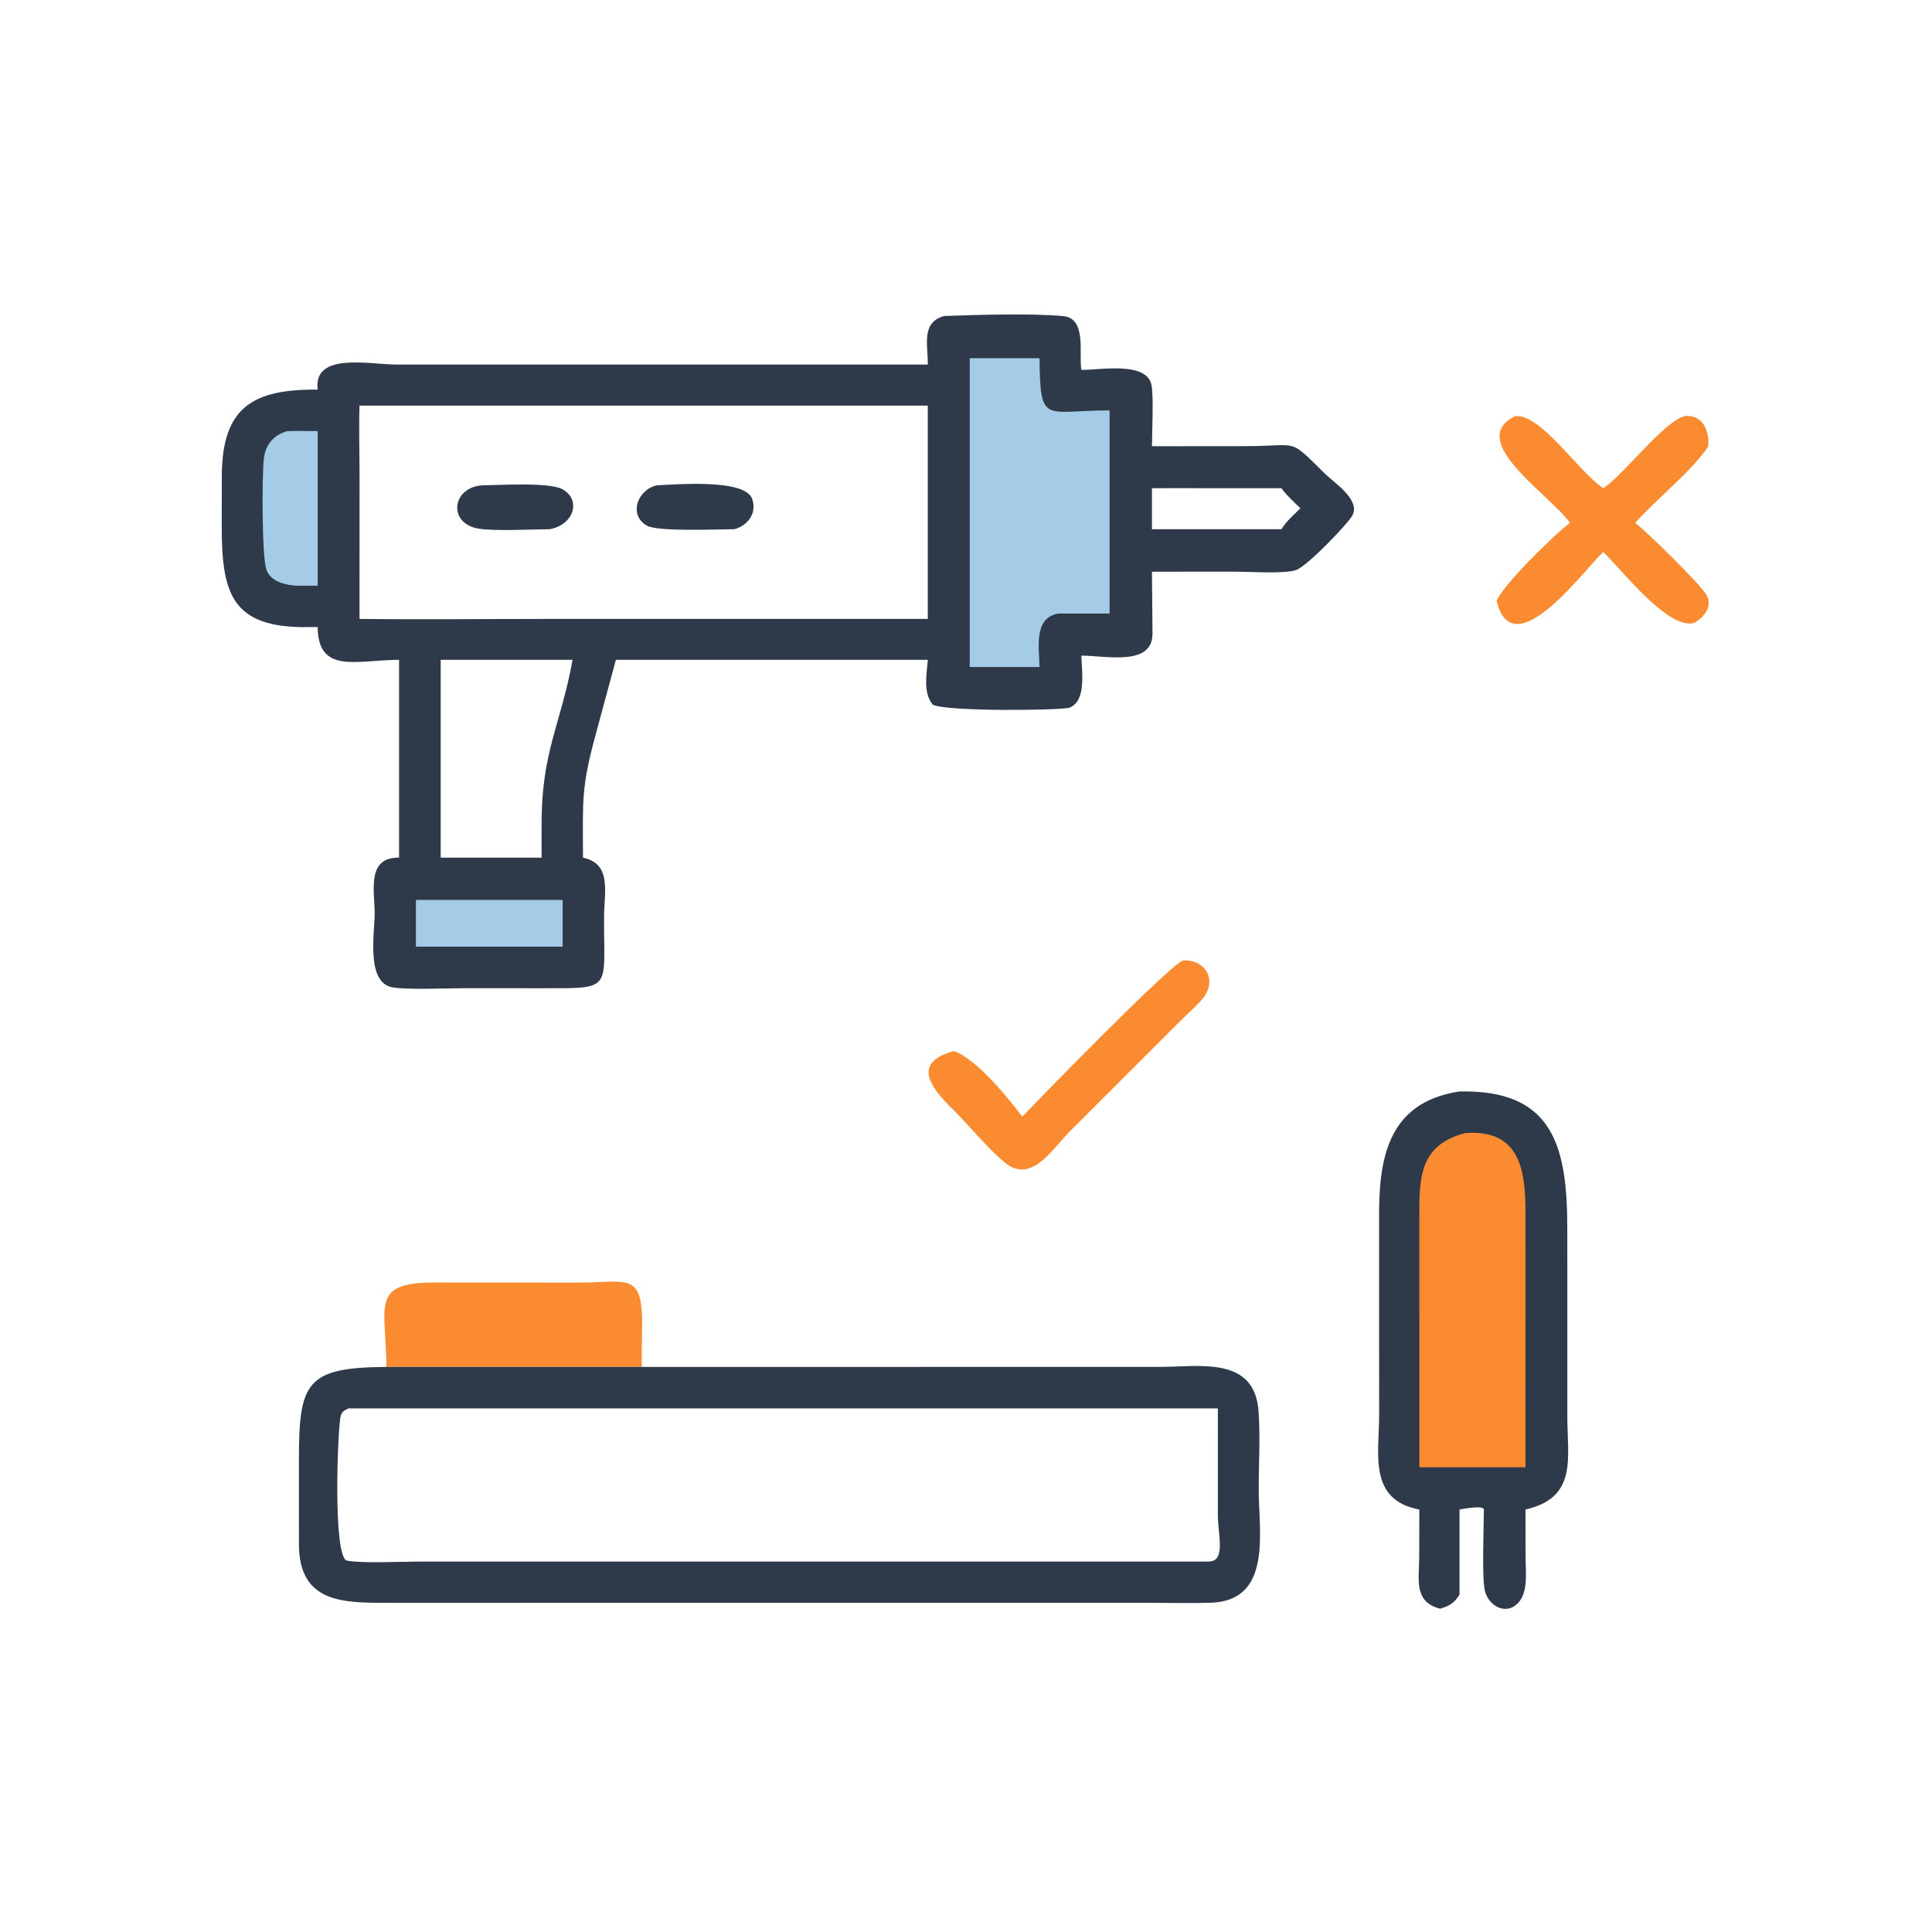 <?xml version="1.0" encoding="utf-8" ?>
<svg xmlns="http://www.w3.org/2000/svg" xmlns:xlink="http://www.w3.org/1999/xlink" width="512" height="512">
	<path fill="#FB8B31" d="M313.501 254.547C319.579 254.176 322.777 259.951 318.563 264.84C316.832 266.847 314.696 268.692 312.802 270.562L283.49 299.862C278.657 304.738 273.319 313.763 266.366 308.156C262.043 304.669 256.899 298.37 252.824 294.278C246.708 288.378 241.369 281.618 252.824 278.55C258.741 280.602 267.286 291.054 270.905 295.924C275.72 290.902 309.751 255.919 313.501 254.547Z"/>
	<path fill="#FB8B31" d="M102.385 362.252C102.38 346.128 97.826 339.792 115.5 339.877L153.734 339.899C166.844 339.862 170.563 336.821 170.147 353.079C170.069 356.137 170.071 359.194 170.08 362.252L102.385 362.252Z"/>
	<path fill="#FB8B31" d="M424.876 129.382C430.138 126.07 442.222 110.07 447.163 110.208C451.618 110.332 452.996 114.543 452.703 118.252C448.975 124.267 438.544 132.637 433.346 138.582C436.251 140.697 450.472 154.695 452.174 157.556C453.985 160.601 451.647 163.64 448.945 165.073C442.307 167.051 430.142 151.477 424.876 146.26C419.496 151.409 400.933 176.8 396.643 159.299C397.764 155.549 412.196 141.3 416.08 138.582C410.545 130.916 388.264 116.687 401.573 110.272C408.341 109.633 418.126 124.785 424.876 129.382Z"/>
	<path fill="#2E394A" d="M386.784 289.249C411.744 288.699 415.342 303.983 415.352 325.631L415.357 375.328C415.358 386.433 418.144 396.873 404.269 400.039L404.296 413.092C404.3 416.661 405.029 421.858 402.37 424.738C399.059 428.323 394.319 425.46 393.479 421.426C392.68 417.587 393.237 404.732 393.248 400.039C393.089 398.819 387.758 399.872 386.784 400.039L386.784 422.582C385.371 424.866 384.151 425.582 381.652 426.319C374.631 424.556 376.061 418.606 376.109 412.87L376.139 400.039C362.546 397.51 365.489 385.301 365.488 374.944L365.475 323.414C365.347 308.066 367.143 292.195 386.784 289.249Z"/>
	<path fill="#FB8B31" d="M388.32 300.273C403.514 299.143 404.272 311.289 404.276 322.011L404.269 388.843L392.363 388.843L376.139 388.843L376.133 323.545C376.134 312.716 375.737 303.526 388.32 300.273Z"/>
	<path fill="#2E394A" d="M170.08 362.252L307.707 362.236C317.961 362.232 332.568 359.341 333.542 374.104C333.997 381.007 333.561 388.146 333.577 395.08C333.603 406.121 337.174 424.272 320.823 424.744C315.316 424.903 309.768 424.763 304.257 424.757L102.558 424.763C90.814 424.774 79.328 424.723 79.22 409.396L79.215 386.487C79.238 366.278 81.248 362.382 102.385 362.252L170.08 362.252ZM92.345 373.245C91.428 373.681 90.699 374.022 90.34 375.048C89.473 377.532 88.118 412.846 91.965 413.587C95.876 414.34 106.469 413.834 111.116 413.834L320.403 413.831C324.941 413.702 322.752 406.711 322.747 401.549L322.744 373.245L92.345 373.245Z"/>
	<path fill="#2E394A" d="M250.21 83.738C258.62 83.441 273.559 82.989 281.781 83.778C288.072 84.382 285.84 93.716 286.572 98.019C291.299 98.118 304.003 95.597 305.175 102.146C305.753 105.373 305.287 114.457 305.278 118.252L330.641 118.23C344.562 118.19 341.309 115.905 351.179 125.586C353.563 127.924 360.56 132.43 358.422 136.559C357.35 138.629 346.441 150.1 343.422 151.089C340.265 152.123 331.064 151.499 327.394 151.496L305.278 151.509L305.424 167.894C305.444 176.641 293.191 173.777 286.572 173.744C286.608 177.474 288.091 185.81 283.394 187.542C281.483 188.246 251.194 188.661 247.193 186.754C244.563 183.569 245.598 178.676 245.877 174.855L163.218 174.855L158.045 193.987C153.965 208.802 154.469 211.87 154.497 227.287C162.185 228.932 160.126 236.365 160.086 242.625C159.95 262.877 162.831 261.882 142.499 261.892L122.681 261.889C118.209 261.886 107.857 262.359 103.966 261.646C96.927 260.356 99.297 247.158 99.291 242.013C99.285 236.212 97.068 227.131 105.757 227.287L105.757 174.855C94.536 174.899 84.285 178.749 84.185 166.151L81.275 166.196C61.185 166.344 58.759 157.037 58.761 139.272L58.783 126.031C58.887 107.834 67.091 103.119 84.185 103.252C82.958 93.219 97.947 96.608 105.118 96.609L245.877 96.61C245.945 91.512 244.016 85.454 250.21 83.738ZM95.274 107.492C95.081 113.702 95.285 119.967 95.285 126.184L95.274 164.02C112.03 164.216 128.811 164.021 145.57 164.02L245.877 164.02L245.877 107.492L95.274 107.492ZM116.786 174.855L116.786 227.287L143.521 227.287L143.521 219.014C143.453 199.087 148.455 192.709 151.747 174.855L116.786 174.855ZM320.403 129.382C315.363 129.381 310.317 129.328 305.278 129.382L305.278 140.247L329.375 140.247L339.579 140.247C340.959 138.033 342.81 136.541 344.618 134.701C342.892 133.01 341.003 131.34 339.579 129.382L320.403 129.382Z"/>
	<path fill="#A4CCE6" d="M110.226 238.492L149.104 238.492L149.104 250.877L110.226 250.877L110.226 238.492Z"/>
	<path fill="#A4CCE6" d="M76.16 114.244C78.826 114.17 81.516 114.242 84.185 114.244L84.185 155.223L78.438 155.223C75.468 154.998 71.628 154.11 70.569 150.874C69.385 147.257 69.415 126.109 69.916 121.616C70.333 117.883 72.452 115.269 76.16 114.244Z"/>
	<path fill="#A4CCE6" d="M256.993 94.934L275.48 94.934C275.697 112.745 276.701 108.758 294.05 108.765L294.05 162.602L280.395 162.602C273.803 163.811 275.428 171.822 275.48 176.774L256.993 176.774L256.993 94.934Z"/>
	<path fill="#2E394A" d="M127.882 128.609C132.558 128.586 145.733 127.703 149.161 129.707C154.026 132.551 152.146 139.017 145.688 140.247C140.924 140.27 130.925 140.807 126.716 140.074C118.616 138.664 119.724 129.099 127.882 128.609Z"/>
	<path fill="#2E394A" d="M174.191 128.609C179.836 128.357 197.549 126.876 199.353 132.273C200.61 136.037 198.197 139.24 194.643 140.247C190.264 140.249 174.309 140.967 171.423 139.302C166.326 136.363 169.159 129.515 174.191 128.609Z"/>
</svg>
